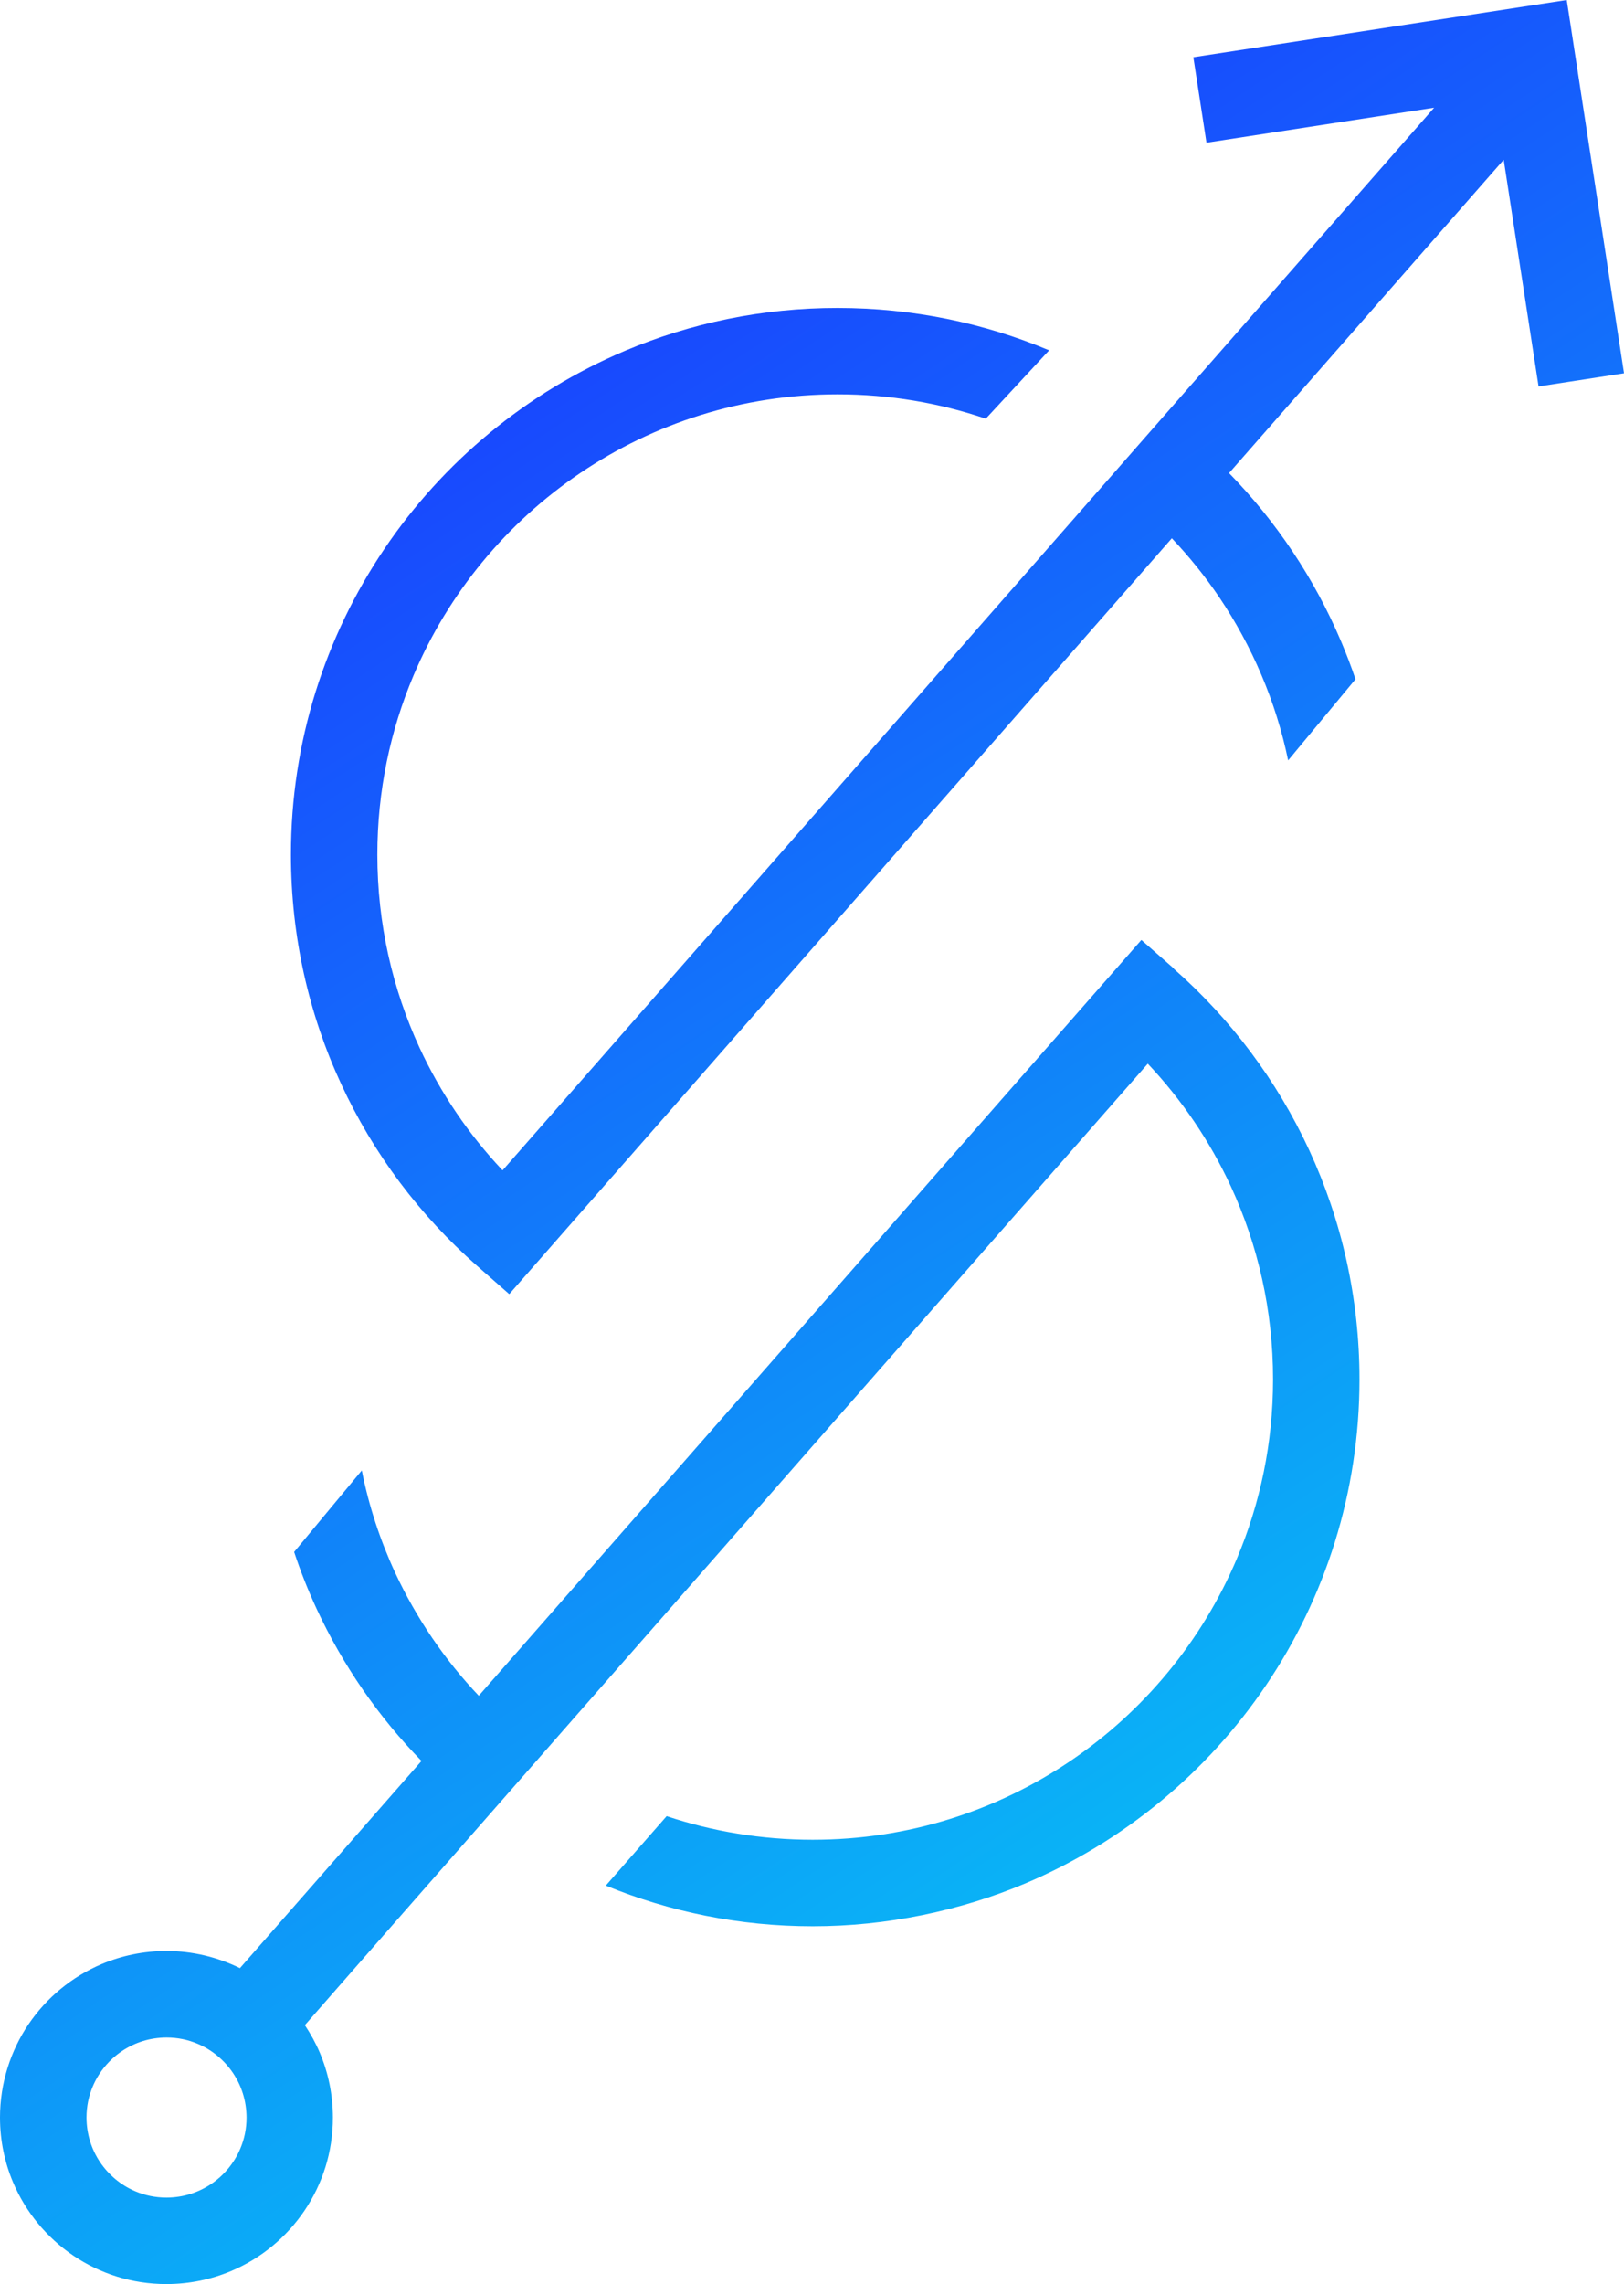 <?xml version="1.0" encoding="UTF-8"?>
<svg id="Layer_1" data-name="Layer 1" xmlns="http://www.w3.org/2000/svg" xmlns:xlink="http://www.w3.org/1999/xlink" viewBox="0 0 248.4 349.27">
  <defs>
    <style>
      .cls-1 {
        fill: url(#linear-gradient);
      }

      .cls-1, .cls-2, .cls-3 {
        stroke-width: 0px;
      }

      .cls-2 {
        fill: url(#linear-gradient-2);
      }

      .cls-3 {
        fill: url(#linear-gradient-3);
      }
    </style>
    <linearGradient id="linear-gradient" x1="-16.71" y1="75.93" x2="222.69" y2="438.26" gradientUnits="userSpaceOnUse">
      <stop offset="0" stop-color="#1b36ff"/>
      <stop offset="1" stop-color="#00fcf1"/>
    </linearGradient>
    <linearGradient id="linear-gradient-2" x1="184.06" y1="21.09" x2="185.05" y2="22.58" xlink:href="#linear-gradient"/>
    <linearGradient id="linear-gradient-3" x1="92.9" y1="3.51" x2="332.3" y2="365.84" xlink:href="#linear-gradient"/>
  </defs>
  <path class="cls-1" d="m179.55,148.1l-4.97-4.37-101.35,115.57c-5.22-5.5-9.55-11.86-12.79-18.82-2.28-4.93-4.02-10.17-5.1-15.63l-10.35,12.46c.98,2.98,2.14,5.89,3.45,8.72,4.02,8.65,9.45,16.5,16.03,23.24l-27.77,31.68c-3.4-1.67-7.23-2.62-11.24-2.62-3.5,0-6.86.71-9.91,2-4.58,1.94-8.45,5.16-11.2,9.22C1.61,313.61,0,318.55,0,323.8c0,3.5.71,6.86,2,9.91,1.94,4.58,5.16,8.45,9.22,11.2,4.06,2.75,8.99,4.36,14.24,4.35,3.5,0,6.86-.71,9.91-2,4.58-1.94,8.45-5.16,11.2-9.22,2.75-4.06,4.36-8.99,4.35-14.24,0-3.5-.71-6.86-2-9.91-.63-1.49-1.41-2.89-2.29-4.22h0s11.08-12.65,11.08-12.65l16.69-19.03,8.75-9.98,15.27-17.41,77.14-87.95c5.19,5.5,9.5,11.84,12.71,18.77,4.14,8.98,6.45,18.94,6.45,29.5,0,9.74-1.97,18.98-5.53,27.4-5.34,12.63-14.27,23.39-25.51,30.98-11.25,7.59-24.75,12.02-39.36,12.02-7.82,0-15.33-1.27-22.35-3.61l-9.31,10.62c9.77,4.01,20.46,6.22,31.66,6.22s22.55-2.34,32.55-6.57c15.01-6.36,27.77-16.95,36.78-30.29,9.02-13.34,14.29-29.46,14.29-46.76,0-12.49-2.75-24.38-7.68-35.04-4.93-10.66-12.03-20.11-20.74-27.77ZM36.75,328.56c-.92,2.19-2.49,4.07-4.44,5.39-1.96,1.32-4.28,2.08-6.84,2.09-1.71,0-3.3-.34-4.76-.96-2.19-.92-4.07-2.49-5.39-4.44-1.32-1.96-2.08-4.28-2.09-6.84,0-1.71.34-3.3.96-4.76.92-2.19,2.49-4.07,4.44-5.39,1.96-1.32,4.28-2.08,6.84-2.09,1.71,0,3.3.34,4.76.96,2.19.92,4.07,2.49,5.39,4.44,1.32,1.96,2.08,4.28,2.09,6.84,0,1.71-.34,3.3-.96,4.76Z"/>
  <polygon class="cls-2" points="184.56 21.83 184.56 21.83 184.56 21.83 184.56 21.83"/>
  <path class="cls-3" d="m248.4,57.08l-13.07,2.01-5.33-34.66-42.01,47.91c7.22,7.4,13.08,16.14,17.17,25.82.79,1.87,1.52,3.77,2.17,5.7l-10.3,12.41c-1.88-9.06-5.52-17.48-10.53-24.93-2.17-3.21-4.6-6.22-7.26-9.03l-101.35,115.58-.1-.09-4.88-4.29c-8.7-7.66-15.81-17.09-20.73-27.76-4.94-10.66-7.68-22.56-7.68-35.06-.01-17.28,5.27-33.41,14.29-46.75,9.01-13.35,21.77-23.94,36.79-30.29,10-4.23,21.02-6.57,32.54-6.56,11.46,0,22.4,2.3,32.35,6.48l-9.69,10.45c-7.1-2.41-14.72-3.72-22.66-3.72-14.6,0-28.11,4.43-39.35,12.02-11.24,7.58-20.17,18.35-25.52,30.97-3.56,8.42-5.53,17.66-5.53,27.4,0,10.56,2.31,20.53,6.45,29.51,3.21,6.93,7.52,13.27,12.7,18.76l83.44-95.15,8.97-10.23,8.75-9.98,10.47-11.94,30.86-35.19-34.82,5.35-2.01-13.07L239.64,0l8.76,57.08Z"/>
</svg>